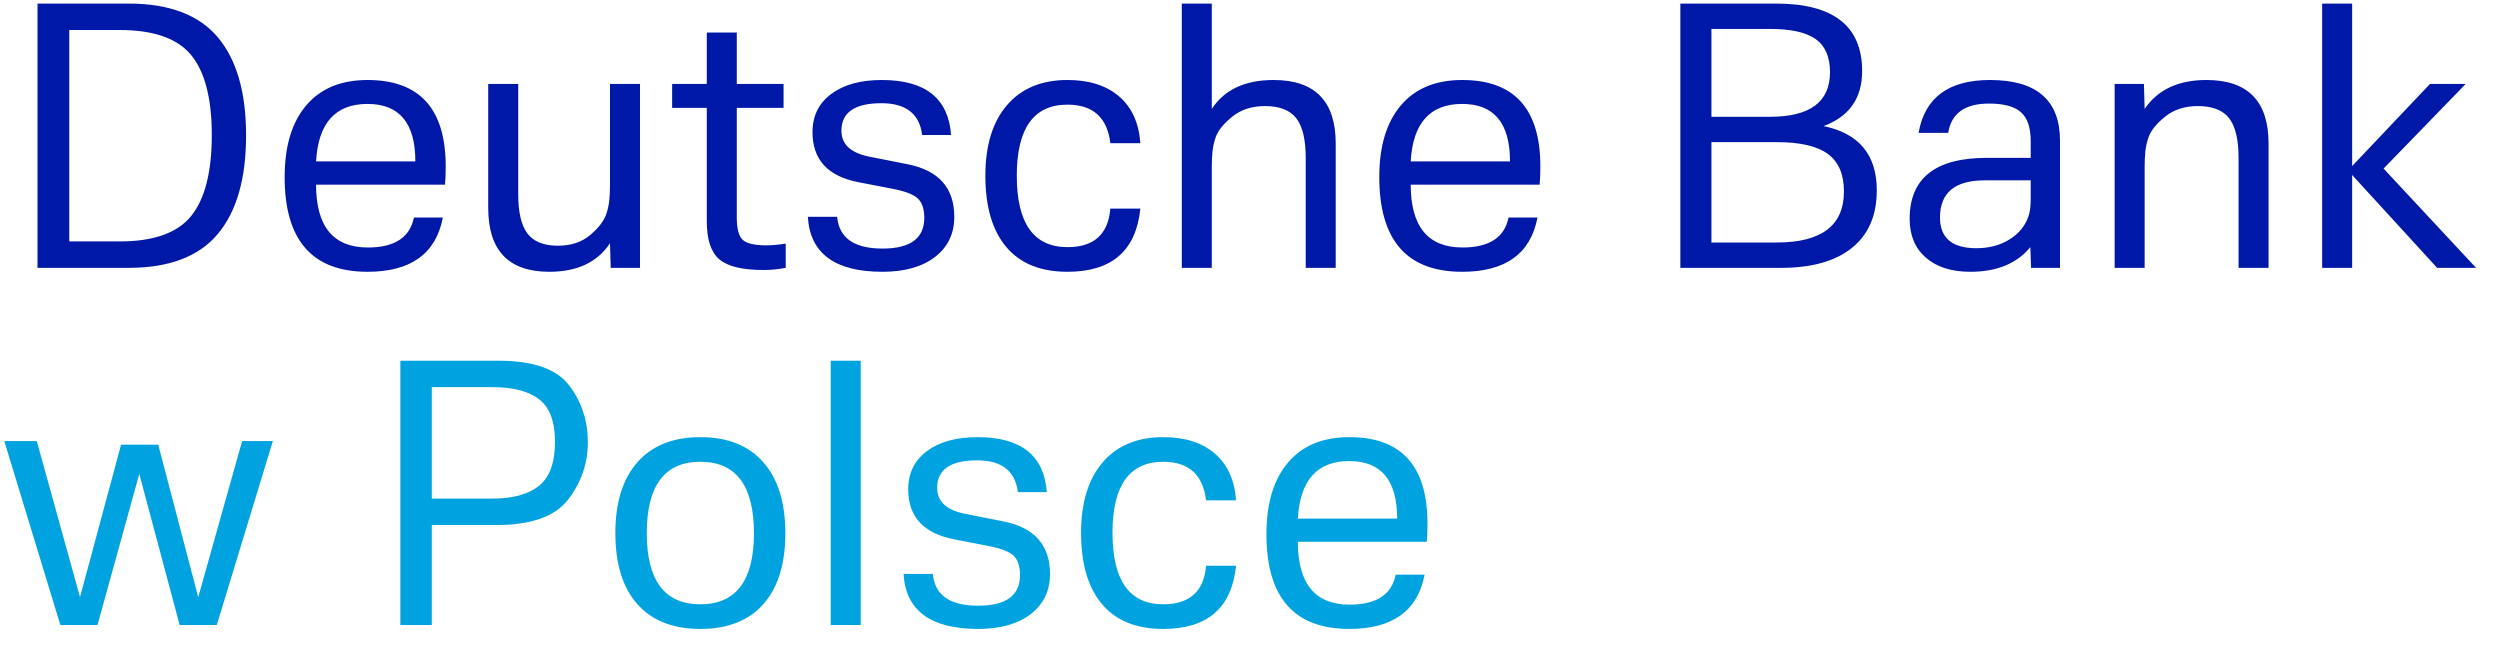 <?xml version="1.0" encoding="UTF-8"?>
<svg width="140px" height="37px" viewBox="0 0 140 37" version="1.1" xmlns="http://www.w3.org/2000/svg" xmlns:xlink="http://www.w3.org/1999/xlink">
    <title>Deutsche Bank w Pols Copy</title>
    <g id="Page-1" stroke="none" stroke-width="1" fill="none" fill-rule="evenodd">
        <g id="Deutsche-Bank-w-Pols-Copy" transform="translate(0.24, 0.2)" fill-rule="nonzero">
            <path d="M6.96,14.8 C9.227,14.8 10.89,14.17 11.95,12.91 C13.01,11.65 13.54,9.807 13.54,7.38 C13.54,4.967 13.01,3.133 11.95,1.88 C10.89,0.627 9.227,-1.42108547e-14 6.96,-1.42108547e-14 L6.96,-1.42108547e-14 L1.86,-1.42108547e-14 L1.86,14.8 L6.96,14.8 Z M6.46,13.32 L3.64,13.32 L3.64,1.48 L6.46,1.48 C8.367,1.48 9.703,1.95 10.47,2.89 C11.237,3.83 11.62,5.32 11.62,7.36 C11.62,9.427 11.237,10.937 10.47,11.89 C9.703,12.843 8.367,13.32 6.46,13.32 L6.46,13.32 Z M20.34,15.02 C22.767,15.02 24.173,14.007 24.56,11.98 L24.56,11.98 L22.94,11.98 C22.713,13.1 21.853,13.66 20.36,13.66 C18.427,13.66 17.46,12.487 17.46,10.14 L17.46,10.14 L24.68,10.14 C24.707,9.847 24.72,9.507 24.72,9.12 C24.72,5.893 23.26,4.28 20.34,4.28 C18.86,4.28 17.717,4.753 16.91,5.7 C16.103,6.647 15.7,7.987 15.7,9.72 C15.7,13.253 17.247,15.02 20.34,15.02 Z M23.02,8.84 L17.46,8.84 C17.58,6.693 18.54,5.62 20.34,5.62 C22.127,5.62 23.02,6.693 23.02,8.84 L23.02,8.84 Z M30.52,15.02 C32.08,15.02 33.213,14.487 33.92,13.42 L33.92,13.42 L33.96,14.8 L35.6,14.8 L35.6,4.5 L33.92,4.5 L33.92,10.16 C33.92,10.467 33.907,10.753 33.88,11.02 C33.853,11.287 33.793,11.553 33.7,11.82 C33.567,12.193 33.267,12.577 32.8,12.97 C32.333,13.363 31.733,13.56 31,13.56 C30.213,13.56 29.647,13.333 29.3,12.88 C28.953,12.427 28.78,11.687 28.78,10.66 L28.78,10.66 L28.78,4.5 L27.1,4.5 L27.1,11.44 C27.1,13.827 28.24,15.02 30.52,15.02 Z M42.52,14.92 C42.92,14.92 43.333,14.88 43.76,14.8 L43.76,14.8 L43.76,13.44 C43.36,13.507 43,13.54 42.68,13.54 C42.013,13.54 41.57,13.437 41.35,13.23 C41.13,13.023 41.02,12.607 41.02,11.98 L41.02,11.98 L41.02,5.84 L43.64,5.84 L43.64,4.5 L41.02,4.5 L41.02,1.62 L39.34,1.62 L39.34,4.5 L37.4,4.5 L37.4,5.84 L39.34,5.84 L39.34,12.2 C39.34,13.213 39.573,13.92 40.04,14.32 C40.507,14.72 41.333,14.92 42.52,14.92 Z M49.18,15.02 C50.42,15.02 51.4,14.743 52.12,14.19 C52.84,13.637 53.2,12.887 53.2,11.94 C53.2,10.327 52.333,9.347 50.6,9 L50.6,9 L48.38,8.56 C47.38,8.347 46.88,7.867 46.88,7.12 C46.88,6.093 47.627,5.58 49.12,5.58 C50.493,5.58 51.253,6.173 51.4,7.36 L51.4,7.36 L53.02,7.36 C52.873,5.307 51.58,4.28 49.14,4.28 C47.953,4.28 47.01,4.54 46.31,5.06 C45.61,5.58 45.26,6.293 45.26,7.2 C45.26,8.733 46.113,9.667 47.82,10 L47.82,10 L49.68,10.36 C50.4,10.493 50.887,10.673 51.14,10.9 C51.393,11.127 51.52,11.493 51.52,12 C51.52,13.147 50.74,13.72 49.18,13.72 C47.593,13.72 46.747,13.127 46.64,11.94 L46.64,11.94 L45,11.94 C45.12,13.993 46.513,15.02 49.18,15.02 Z M59.54,15.02 C62.02,15.02 63.38,13.84 63.62,11.48 L63.62,11.48 L61.94,11.48 C61.82,12.92 61.02,13.64 59.54,13.64 C57.647,13.64 56.7,12.307 56.7,9.64 C56.7,6.987 57.647,5.66 59.54,5.66 C60.967,5.66 61.767,6.38 61.94,7.82 L61.94,7.82 L63.62,7.82 C63.54,6.687 63.143,5.813 62.43,5.2 C61.717,4.587 60.753,4.28 59.54,4.28 C58.087,4.28 56.957,4.75 56.15,5.69 C55.343,6.63 54.94,7.947 54.94,9.64 C54.94,11.373 55.33,12.703 56.11,13.63 C56.89,14.557 58.033,15.02 59.54,15.02 Z M67.62,14.8 L67.62,9.14 C67.62,8.833 67.633,8.547 67.66,8.28 C67.687,8.013 67.747,7.747 67.84,7.48 C67.973,7.107 68.283,6.723 68.77,6.33 C69.257,5.937 69.867,5.74 70.6,5.74 C71.413,5.74 71.997,5.967 72.35,6.42 C72.703,6.873 72.88,7.613 72.88,8.64 L72.88,8.64 L72.88,14.8 L74.56,14.8 L74.56,7.84 C74.56,5.467 73.4,4.28 71.08,4.28 C69.48,4.28 68.327,4.82 67.62,5.9 L67.62,5.9 L67.62,-1.42108547e-14 L65.94,-1.42108547e-14 L65.94,14.8 L67.62,14.8 Z M81.64,15.02 C84.067,15.02 85.473,14.007 85.86,11.98 L85.86,11.98 L84.24,11.98 C84.013,13.1 83.153,13.66 81.66,13.66 C79.727,13.66 78.76,12.487 78.76,10.14 L78.76,10.14 L85.98,10.14 C86.007,9.847 86.02,9.507 86.02,9.12 C86.02,5.893 84.56,4.28 81.64,4.28 C80.16,4.28 79.017,4.753 78.21,5.7 C77.403,6.647 77,7.987 77,9.72 C77,13.253 78.547,15.02 81.64,15.02 Z M84.32,8.84 L78.76,8.84 C78.88,6.693 79.84,5.62 81.64,5.62 C83.427,5.62 84.32,6.693 84.32,8.84 L84.32,8.84 Z M99.5,14.8 C101.22,14.8 102.543,14.427 103.47,13.68 C104.397,12.933 104.86,11.86 104.86,10.46 C104.86,8.473 103.867,7.273 101.88,6.86 C103.32,6.327 104.04,5.3 104.04,3.78 C104.04,1.26 102.433,-1.42108547e-14 99.22,-1.42108547e-14 L99.22,-1.42108547e-14 L93.86,-1.42108547e-14 L93.86,14.8 L99.5,14.8 Z M98.88,6.34 L95.6,6.34 L95.6,1.42 L98.88,1.42 C100.053,1.42 100.907,1.61 101.44,1.99 C101.973,2.37 102.24,2.987 102.24,3.84 C102.24,5.507 101.12,6.34 98.88,6.34 L98.88,6.34 Z M99.26,13.38 L95.6,13.38 L95.6,7.76 L99.26,7.76 C100.567,7.76 101.52,7.98 102.12,8.42 C102.72,8.86 103.02,9.56 103.02,10.52 C103.02,12.427 101.767,13.38 99.26,13.38 L99.26,13.38 Z M110.1,15.02 C111.58,15.02 112.7,14.56 113.46,13.64 L113.46,13.64 L113.5,14.8 L115.12,14.8 L115.12,7.68 C115.12,5.413 113.813,4.28 111.2,4.28 C108.88,4.28 107.547,5.267 107.2,7.24 L107.2,7.24 L108.86,7.24 C109.033,6.147 109.793,5.6 111.14,5.6 C111.98,5.6 112.58,5.763 112.94,6.09 C113.3,6.417 113.48,6.953 113.48,7.7 L113.48,7.7 L113.48,8.64 L111.02,8.64 C108.14,8.64 106.7,9.78 106.7,12.06 C106.7,12.98 107.003,13.703 107.61,14.23 C108.217,14.757 109.047,15.02 110.1,15.02 Z M110.44,13.7 C109.08,13.7 108.4,13.127 108.4,11.98 C108.4,10.593 109.233,9.9 110.9,9.9 L110.9,9.9 L113.48,9.9 L113.48,10.96 C113.48,11.347 113.44,11.66 113.36,11.9 C113.173,12.447 112.817,12.883 112.29,13.21 C111.763,13.537 111.147,13.7 110.44,13.7 Z M119.86,14.8 L119.86,9.14 C119.86,8.833 119.873,8.547 119.9,8.28 C119.927,8.013 119.987,7.747 120.08,7.48 C120.213,7.107 120.523,6.723 121.01,6.33 C121.497,5.937 122.107,5.74 122.84,5.74 C123.653,5.74 124.237,5.967 124.59,6.42 C124.943,6.873 125.12,7.613 125.12,8.64 L125.12,8.64 L125.12,14.8 L126.8,14.8 L126.8,7.84 C126.8,5.467 125.64,4.28 123.32,4.28 C121.747,4.28 120.593,4.82 119.86,5.9 L119.86,5.9 L119.82,4.5 L118.18,4.5 L118.18,14.8 L119.86,14.8 Z M131.48,14.8 L131.48,9.6 L136.24,14.8 L138.42,14.8 L133.24,9.24 L137.84,4.5 L135.84,4.5 L131.48,9.1 L131.48,-1.42108547e-14 L129.8,-1.42108547e-14 L129.8,14.8 L131.48,14.8 Z" id="DeutscheBank" fill="#0018A8"></path>
            <path d="M5.22,34.8 L7.56,26.34 L9.82,34.8 L11.9,34.8 L15.04,24.5 L13.32,24.5 L10.86,33.24 L8.62,24.7 L6.54,24.7 L4.24,33.24 L1.82,24.5 L0,24.5 L3.14,34.8 L5.22,34.8 Z M23.94,34.8 L23.94,29.2 L27.58,29.2 C29.513,29.2 30.847,28.723 31.58,27.77 C32.313,26.817 32.68,25.747 32.68,24.56 C32.68,23.36 32.33,22.3 31.63,21.38 C30.93,20.46 29.613,20 27.68,20 L27.68,20 L22.18,20 L22.18,34.8 L23.94,34.8 Z M27.34,27.72 L23.94,27.72 L23.94,21.48 L27.34,21.48 C28.487,21.48 29.357,21.707 29.95,22.16 C30.543,22.613 30.84,23.407 30.84,24.54 C30.84,25.7 30.543,26.52 29.95,27 C29.357,27.48 28.487,27.72 27.34,27.72 L27.34,27.72 Z M38.98,35.02 C40.513,35.02 41.69,34.557 42.51,33.63 C43.33,32.703 43.74,31.38 43.74,29.66 C43.74,27.94 43.327,26.613 42.5,25.68 C41.673,24.747 40.5,24.28 38.98,24.28 C37.46,24.28 36.287,24.747 35.46,25.68 C34.633,26.613 34.22,27.94 34.22,29.66 C34.22,31.38 34.63,32.703 35.45,33.63 C36.27,34.557 37.447,35.02 38.98,35.02 Z M38.98,33.64 C36.98,33.64 35.98,32.313 35.98,29.66 C35.98,26.993 36.98,25.66 38.98,25.66 C40.98,25.66 41.98,26.993 41.98,29.66 C41.98,32.313 40.98,33.64 38.98,33.64 Z M47.96,34.8 L47.96,20 L46.28,20 L46.28,34.8 L47.96,34.8 Z M54.54,35.02 C55.78,35.02 56.76,34.743 57.48,34.19 C58.2,33.637 58.56,32.887 58.56,31.94 C58.56,30.327 57.693,29.347 55.96,29 L55.96,29 L53.74,28.56 C52.74,28.347 52.24,27.867 52.24,27.12 C52.24,26.093 52.987,25.58 54.48,25.58 C55.853,25.58 56.613,26.173 56.76,27.36 L56.76,27.36 L58.38,27.36 C58.233,25.307 56.94,24.28 54.5,24.28 C53.313,24.28 52.37,24.54 51.67,25.06 C50.97,25.58 50.62,26.293 50.62,27.2 C50.62,28.733 51.473,29.667 53.18,30 L53.18,30 L55.04,30.36 C55.76,30.493 56.247,30.673 56.5,30.9 C56.753,31.127 56.88,31.493 56.88,32 C56.88,33.147 56.1,33.72 54.54,33.72 C52.953,33.72 52.107,33.127 52,31.94 L52,31.94 L50.36,31.94 C50.48,33.993 51.873,35.02 54.54,35.02 Z M64.9,35.02 C67.38,35.02 68.74,33.84 68.98,31.48 L68.98,31.48 L67.3,31.48 C67.18,32.92 66.38,33.64 64.9,33.64 C63.007,33.64 62.06,32.307 62.06,29.64 C62.06,26.987 63.007,25.66 64.9,25.66 C66.327,25.66 67.127,26.38 67.3,27.82 L67.3,27.82 L68.98,27.82 C68.9,26.687 68.503,25.813 67.79,25.2 C67.077,24.587 66.113,24.28 64.9,24.28 C63.447,24.28 62.317,24.75 61.51,25.69 C60.703,26.63 60.3,27.947 60.3,29.64 C60.3,31.373 60.69,32.703 61.47,33.63 C62.25,34.557 63.393,35.02 64.9,35.02 Z M75.32,35.02 C77.747,35.02 79.153,34.007 79.54,31.98 L79.54,31.98 L77.92,31.98 C77.693,33.1 76.833,33.66 75.34,33.66 C73.407,33.66 72.44,32.487 72.44,30.14 L72.44,30.14 L79.66,30.14 C79.687,29.847 79.7,29.507 79.7,29.12 C79.7,25.893 78.24,24.28 75.32,24.28 C73.84,24.28 72.697,24.753 71.89,25.7 C71.083,26.647 70.68,27.987 70.68,29.72 C70.68,33.253 72.227,35.02 75.32,35.02 Z M78,28.84 L72.44,28.84 C72.56,26.693 73.52,25.62 75.32,25.62 C77.107,25.62 78,26.693 78,28.84 L78,28.84 Z" id="wPolsce" fill="#00A3E0"></path>
        </g>
    </g>
</svg>